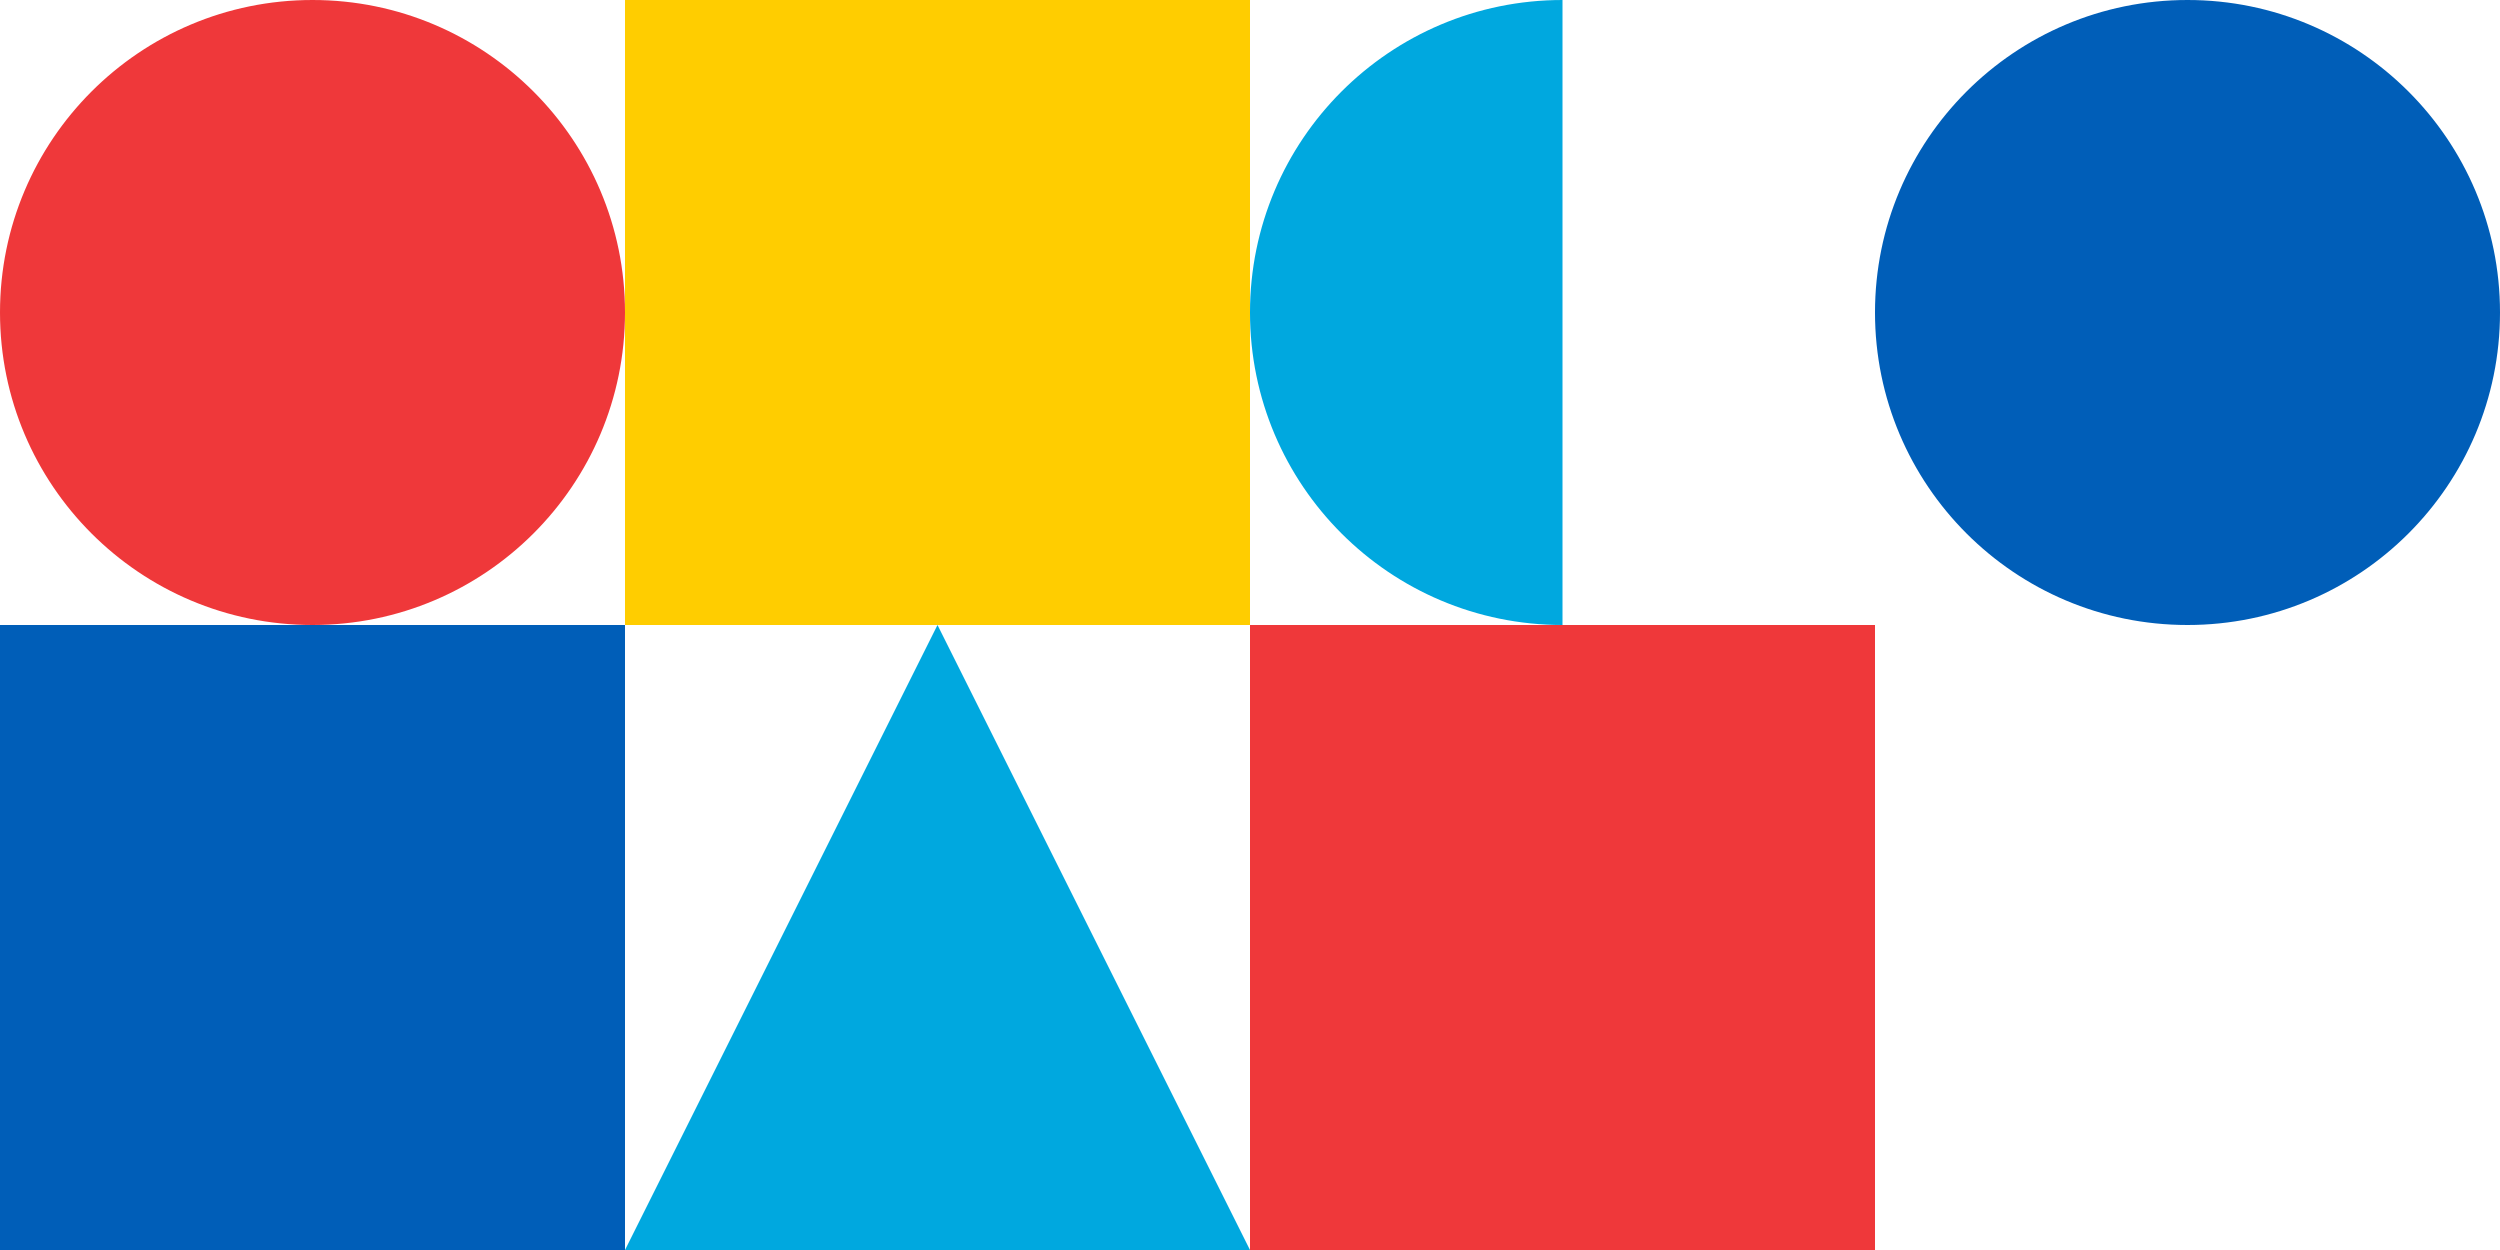 <svg width="336" height="168" viewBox="0 0 336 168" fill="none" xmlns="http://www.w3.org/2000/svg">
<path d="M336 42C336 65.195 317.195 84 294 84C270.805 84 252 65.195 252 42C252 18.805 270.805 0 294 0C317.195 0 336 18.805 336 42Z" fill="#005EB8"/>
<path d="M84 42C84 65.195 65.195 84 42 84C18.805 84 0 65.195 0 42C0 18.805 18.805 0 42 0C65.195 0 84 18.805 84 42Z" fill="#EF383A"/>
<path d="M168 0H84V84H168V0Z" fill="#FFCD00"/>
<path d="M168 168H84L126 84L168 168Z" fill="#00A8DF"/>
<path d="M210 84C186.805 84 168 65.195 168 42C168 18.805 186.805 0 210 0V84Z" fill="#00A8DF"/>
<path d="M252 84H168V168H252V84Z" fill="#EF383A"/>
<path d="M84 84H0V168H84V84Z" fill="#005EB8"/>
</svg>
